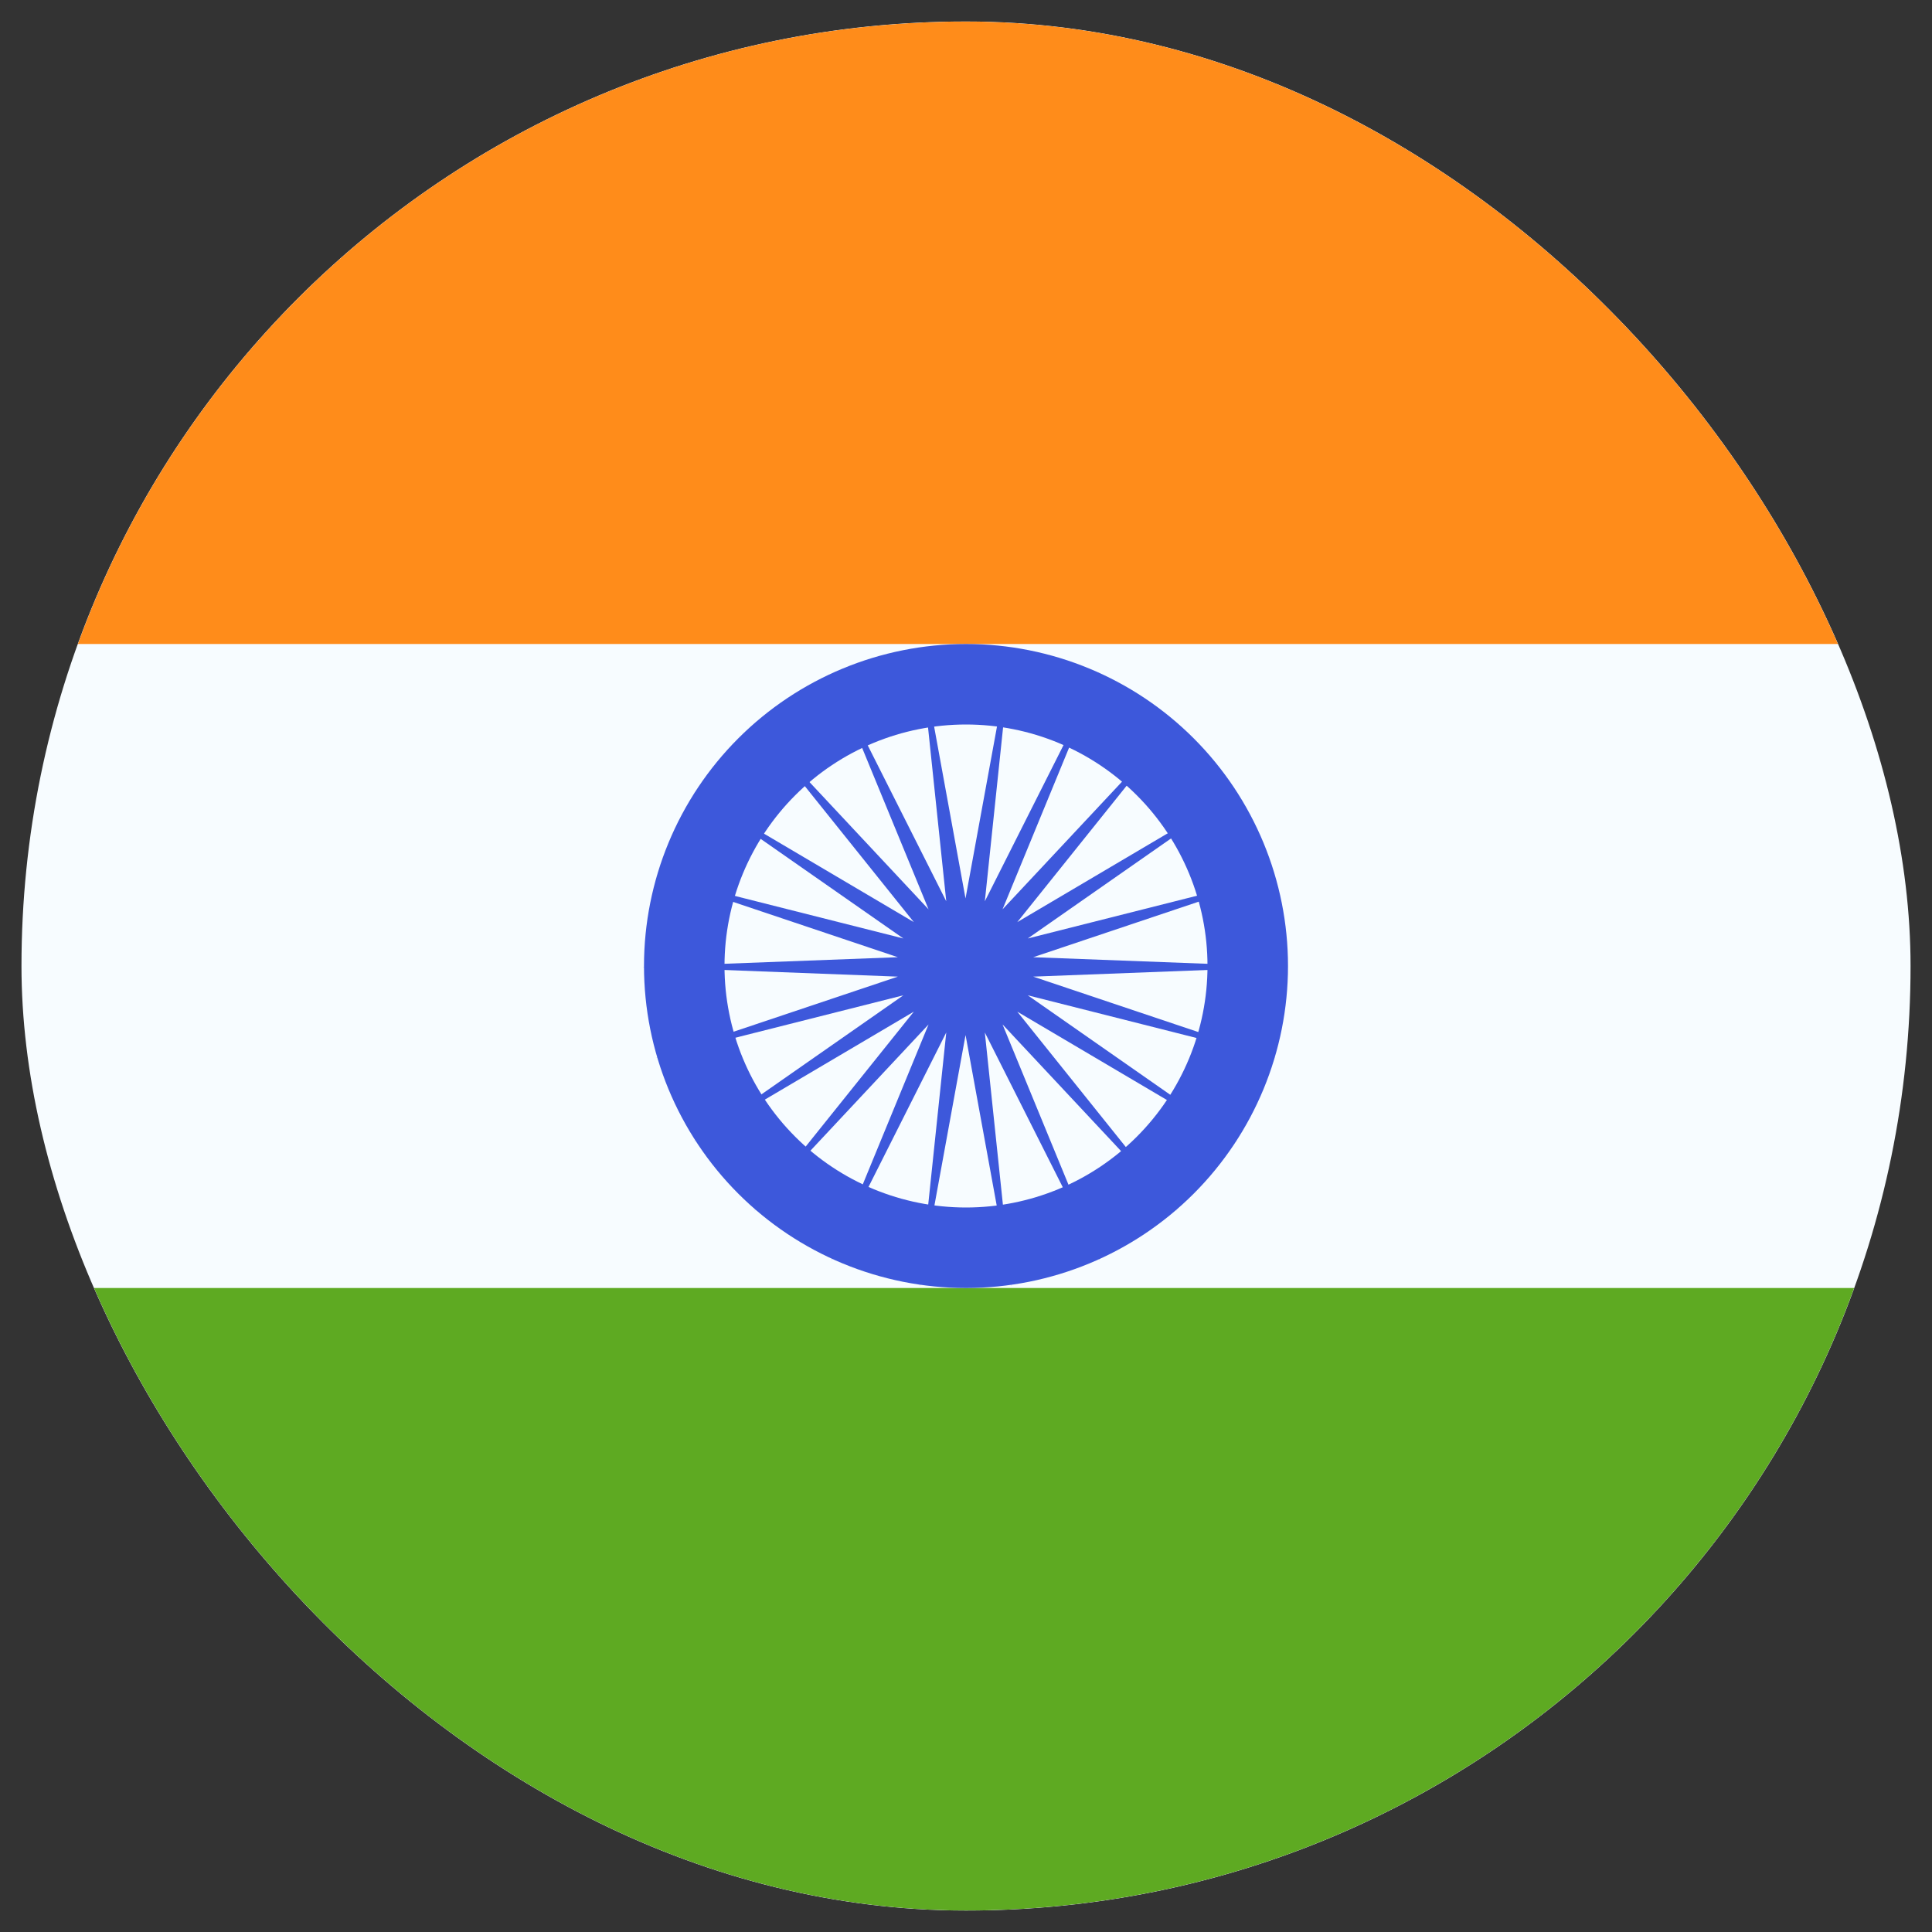 <svg width="60" height="60" viewBox="0 0 60 60" fill="none" xmlns="http://www.w3.org/2000/svg">
<rect x="0" y="0" width="60" height="60" fill="#333333" stroke="none"/>
<g clip-path="url(#clip0_1580_32488)">
<path fill-rule="evenodd" clip-rule="evenodd" d="M-10 0V60H70V0H-10Z" fill="#F7FCFF"/>
<mask id="mask0_1580_32488" style="mask-type:luminance" maskUnits="userSpaceOnUse" x="-10" y="0" width="80" height="60">
<path fill-rule="evenodd" clip-rule="evenodd" d="M-10 0V60H70V0H-10Z" fill="white"/>
</mask>
<g mask="url(#mask0_1580_32488)">
<path fill-rule="evenodd" clip-rule="evenodd" d="M-10 0V20H70V0H-10Z" fill="#FF8C1A"/>
<path fill-rule="evenodd" clip-rule="evenodd" d="M-10 40V60H70V40H-10Z" fill="#5EAA22"/>
<path fill-rule="evenodd" clip-rule="evenodd" d="M20 30C20 32.652 21.054 35.196 22.929 37.071C24.804 38.946 27.348 40 30 40C32.652 40 35.196 38.946 37.071 37.071C38.946 35.196 40 32.652 40 30C40 27.348 38.946 24.804 37.071 22.929C35.196 21.054 32.652 20 30 20C27.348 20 24.804 21.054 22.929 22.929C21.054 24.804 20 27.348 20 30ZM37.5 30C37.5 31.989 36.71 33.897 35.303 35.303C33.897 36.71 31.989 37.5 30 37.5C28.011 37.5 26.103 36.71 24.697 35.303C23.29 33.897 22.5 31.989 22.5 30C22.5 28.011 23.29 26.103 24.697 24.697C26.103 23.29 28.011 22.5 30 22.5C31.989 22.5 33.897 23.29 35.303 24.697C36.71 26.103 37.5 28.011 37.5 30Z" fill="#3D58DB"/>
<path fill-rule="evenodd" clip-rule="evenodd" d="M29.985 32.15L28.56 39.953L29.387 32.065L25.82 39.15L28.837 31.815L23.42 37.605L28.38 31.418L21.55 35.45L28.055 30.91L20.365 32.852L27.883 30.33L19.957 30.027L27.883 29.727L20.365 27.203L28.055 29.145L21.55 24.605L28.38 28.637L23.42 22.45L28.837 28.24L25.82 20.907L29.387 27.99L28.56 20.102L29.985 27.902L31.413 20.102L30.585 27.99L34.153 20.907L31.135 28.24L36.553 22.45L31.593 28.637L38.422 24.605L31.918 29.145L39.608 27.203L32.087 29.727L40.013 30.027L32.087 30.33L39.608 32.855L31.918 30.91L38.422 35.45L31.593 31.418L36.553 37.605L31.135 31.815L34.153 39.15L30.585 32.065L31.413 39.953L29.988 32.153L29.985 32.15Z" fill="#3D58DB"/>
</g>
</g>
<defs>
<clipPath id="clip0_1580_32488">
<rect x="0.667" y="0.667" width="58.667" height="58.667" rx="29.333" fill="white"/>
</clipPath>
</defs>
</svg>
